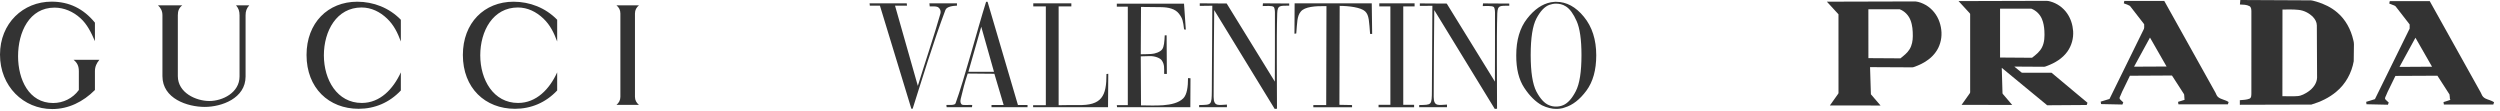 <svg width="271" height="12" viewBox="0 0 271 12" fill="none" xmlns="http://www.w3.org/2000/svg">
<g clip-path="url(#clip0)">
<path fill-rule="evenodd" clip-rule="evenodd" d="M10.29 4.462C9.891 3.538 9.452 2.63 8.716 1.968C7.932 1.255 6.939 0.826 5.912 0.826C3.182 0.826 1.959 3.48 1.959 6.091C1.959 8.615 3.128 11.167 5.763 11.167C6.838 11.167 7.885 10.666 8.547 9.756V7.72C8.547 7.168 8.378 6.811 7.979 6.484H10.77C10.473 6.847 10.29 7.218 10.29 7.72V9.756C9.013 11.037 7.425 11.821 5.662 11.821C2.547 11.821 0 9.357 0 5.924C0 2.513 2.513 0.179 5.588 0.179C7.5 0.179 9.047 0.935 10.29 2.455V4.462ZM66.823 0.578H69.262C68.992 0.804 68.83 1.08 68.83 1.458V10.499C68.83 10.876 68.999 11.145 69.262 11.371H66.823C67.087 11.145 67.249 10.869 67.249 10.499V1.458C67.249 1.08 67.093 0.804 66.823 0.578ZM19.756 0.578H17.128C17.439 0.869 17.608 1.204 17.608 1.655V8.251C17.608 10.702 20.331 11.589 22.196 11.589C24.006 11.589 26.621 10.673 26.621 8.288V1.655C26.621 1.218 26.729 0.898 27.02 0.578H25.587C25.864 0.906 25.966 1.211 25.966 1.655V8.288C25.966 10.054 24.114 10.949 22.695 10.949C21.25 10.949 19.277 10.061 19.277 8.251V1.655C19.277 1.182 19.398 0.862 19.756 0.578ZM43.452 4.498C43.101 3.545 42.688 2.709 41.965 2.018C41.189 1.276 40.243 0.811 39.195 0.811C36.492 0.811 35.108 3.356 35.108 5.997C35.108 8.651 36.547 11.16 39.216 11.16C41.202 11.16 42.621 9.654 43.452 7.844V9.807C42.216 11.123 40.621 11.793 38.878 11.793C35.648 11.793 33.229 9.545 33.229 5.96C33.229 2.476 35.553 0.186 38.722 0.186C40.479 0.186 42.182 0.84 43.452 2.142V4.498ZM58.911 2.018C59.634 2.709 60.046 3.545 60.398 4.498V2.142C59.128 0.84 57.425 0.186 55.668 0.186C52.499 0.186 50.175 2.476 50.175 5.96C50.175 9.545 52.594 11.793 55.824 11.793C57.573 11.793 59.161 11.123 60.398 9.807V7.844C59.574 9.654 58.148 11.16 56.161 11.16C53.492 11.16 52.06 8.651 52.06 5.997C52.06 3.356 53.438 0.811 56.141 0.811C57.188 0.811 58.134 1.276 58.911 2.018Z" fill="#333333"/>
<path fill-rule="evenodd" clip-rule="evenodd" d="M164.361 5.996C164.361 4.348 164.753 3.022 165.535 2.025C166.318 1.019 167.172 0.43 168.115 0.248C168.213 0.23 168.311 0.222 168.409 0.213C168.506 0.196 168.595 0.196 168.684 0.196C169.805 0.196 170.81 0.733 171.699 1.826C172.589 2.909 173.033 4.305 173.033 5.996C173.033 7.591 172.678 8.865 171.966 9.828C171.254 10.789 170.472 11.396 169.627 11.648C169.467 11.709 169.316 11.752 169.156 11.77C169.004 11.795 168.844 11.804 168.684 11.804C168.462 11.804 168.213 11.778 167.955 11.709C167.688 11.648 167.421 11.543 167.145 11.414C166.451 11.032 165.811 10.4 165.233 9.524C164.646 8.64 164.352 7.47 164.361 5.996ZM168.675 0.395C168.559 0.395 168.435 0.404 168.31 0.43C168.186 0.456 168.052 0.49 167.928 0.534C167.43 0.725 166.967 1.21 166.55 1.999C166.132 2.797 165.927 4.114 165.927 5.969C165.927 7.808 166.132 9.116 166.54 9.914C166.958 10.703 167.412 11.197 167.902 11.396C168.035 11.457 168.168 11.492 168.292 11.518C168.417 11.543 168.542 11.552 168.675 11.552C168.799 11.552 168.924 11.543 169.058 11.518C169.191 11.492 169.325 11.457 169.458 11.396C169.947 11.188 170.401 10.686 170.81 9.897C171.228 9.099 171.432 7.79 171.432 5.969C171.432 4.288 171.254 3.065 170.907 2.285C170.561 1.505 170.178 0.976 169.761 0.707C169.565 0.577 169.378 0.499 169.191 0.456C168.995 0.412 168.826 0.395 168.675 0.395ZM150.717 0.69H149.516V0.36H153.341V0.69H152.113V11.362H153.288V11.631H149.436V11.362H150.717V0.69ZM143.788 0.664C142.552 0.638 141.44 0.733 141.013 1.245C140.577 1.756 140.622 2.476 140.515 3.629L140.319 3.655L140.337 0.36H148.698L148.742 3.681H148.519C148.404 2.38 148.431 1.652 147.977 1.227C147.524 0.803 146.225 0.638 145.22 0.638L145.193 11.362L146.563 11.388V11.631H142.365V11.388H143.761L143.788 0.664ZM161.924 0.759C161.755 0.603 161.061 0.664 160.732 0.655L160.759 0.369L163.605 0.387V0.621C162.653 0.638 162.342 0.517 162.307 1.444C162.218 4.054 162.289 9.732 162.28 11.786L162.031 11.804L155.475 1.097C155.458 2.693 155.413 8.285 155.413 10.512C155.413 11.631 156.027 11.354 156.854 11.336V11.622H153.839V11.388C155.208 11.354 155.208 11.431 155.218 9.793C155.244 6.863 155.262 3.768 155.271 0.629C154.604 0.638 154.248 0.638 153.91 0.638V0.369L156.827 0.387L162.049 8.848C162.04 7.999 162.075 3.083 162.058 1.305C162.049 0.993 161.977 0.794 161.924 0.759ZM138.068 0.751C137.9 0.595 137.206 0.655 136.877 0.655L136.903 0.36L139.75 0.378V0.612C138.798 0.638 138.478 0.517 138.451 1.444C138.362 4.045 138.433 9.732 138.425 11.786L138.175 11.804L131.62 1.097C131.602 2.684 131.558 8.285 131.558 10.512C131.558 11.631 132.171 11.354 132.999 11.336V11.622H129.984V11.388C131.353 11.354 131.344 11.431 131.362 9.784C131.389 6.863 131.407 3.759 131.415 0.621C130.739 0.629 130.393 0.638 130.054 0.638V0.36L132.972 0.378L138.193 8.848C138.185 7.999 138.22 3.083 138.202 1.297C138.193 0.985 138.122 0.786 138.068 0.751ZM122.254 0.725H121.062V0.395H128.347L128.542 3.213L128.356 3.187C128.24 2.268 128.195 1.999 127.795 1.479C127.395 0.959 126.666 0.785 125.874 0.777L123.686 0.751L123.66 5.883C124.042 5.874 124.433 5.874 124.816 5.848C125.198 5.831 125.776 5.632 125.981 5.345C126.185 5.059 126.221 4.548 126.257 3.828H126.461L126.488 8.015H126.203C126.203 7.999 126.194 7.972 126.194 7.937C126.185 7.435 126.257 7.01 125.945 6.559C125.758 6.273 125.153 6.065 124.62 6.082L123.66 6.108L123.686 11.422C124.993 11.414 127.27 11.639 128.258 10.668C128.676 10.261 128.782 9.385 128.782 8.466L129.049 8.483L129.032 11.622H121.089L121.062 11.396H122.254V0.725ZM113.368 0.69H112.007V0.36H116.134V0.69H114.756V11.405C115.44 11.405 116.152 11.371 116.837 11.388C119.443 11.457 119.95 10.408 119.941 8.024L120.137 7.999L120.11 11.622H111.99V11.405H113.368V0.69ZM106.368 2.901L104.972 7.781H107.747L106.368 2.901ZM107.791 7.999L104.9 7.972C104.607 8.83 104.34 9.871 104.144 10.712C104.073 11.041 104.118 11.154 104.224 11.302C104.331 11.448 104.989 11.353 105.39 11.379L105.363 11.622H102.615L102.588 11.379C102.846 11.353 103.495 11.448 103.584 11.197C104.527 8.622 105.95 3.187 106.893 0.196H107.053L110.344 11.379H111.384V11.622H107.48V11.379H108.796L107.791 7.999ZM98.292 0.36L98.318 0.612H97.02L99.493 9.307C100.133 7.217 101.343 3.611 101.938 1.487C102.028 1.166 101.876 0.88 101.645 0.759C101.458 0.664 101.031 0.698 100.782 0.69L100.746 0.36H103.735V0.612C103.335 0.629 102.623 0.698 102.481 1.088C101.218 4.426 99.84 8.934 98.932 11.786H98.79L95.383 0.612H94.289L94.262 0.36H98.292Z" fill="#333333"/>
<g clip-path="url(#clip1)">
<path d="M242.852 0C245.342 0.012 247.832 0.027 250.322 0.037C250.595 0.014 250.854 0.114 251.114 0.181C251.927 0.422 252.71 0.797 253.356 1.352C254.262 2.113 254.84 3.207 255.099 4.35C255.131 4.495 255.174 4.64 255.167 4.79C255.158 5.407 255.159 6.023 255.143 6.64C254.918 7.911 254.26 9.115 253.259 9.939C252.478 10.602 251.53 11.046 250.553 11.336C247.969 11.348 245.384 11.357 242.8 11.357C242.797 11.191 242.799 11.027 242.797 10.862C243.147 10.825 243.513 10.831 243.843 10.697C244.066 10.601 244.038 10.322 244.049 10.122C244.051 7.158 244.05 4.194 244.05 1.231C244.046 1.03 244.039 0.778 243.842 0.665C243.527 0.496 243.156 0.504 242.808 0.487C242.82 0.325 242.839 0.163 242.852 0ZM247.42 1.033C247.418 4.163 247.415 7.294 247.412 10.425C247.959 10.428 248.509 10.461 249.055 10.416C249.481 10.387 249.859 10.165 250.208 9.936C250.714 9.593 251.147 9.053 251.171 8.42C251.164 6.531 251.153 4.642 251.145 2.752C251.143 2.407 250.964 2.088 250.731 1.843C250.309 1.411 249.735 1.12 249.13 1.067C248.562 1.008 247.99 1.029 247.42 1.033Z" fill="#333333"/>
<path d="M212.307 0.118C215.481 0.105 218.655 0.101 221.829 0.091C221.973 0.084 222.113 0.122 222.251 0.158C222.978 0.356 223.632 0.815 224.063 1.433C224.464 1.998 224.678 2.683 224.728 3.37C224.781 4.156 224.559 4.961 224.097 5.601C223.569 6.337 222.761 6.822 221.924 7.135C221.799 7.175 221.677 7.247 221.541 7.238C220.478 7.23 219.415 7.23 218.351 7.218C218.598 7.418 218.845 7.617 219.088 7.823C219.123 7.851 219.162 7.889 219.212 7.881C220.272 7.884 221.331 7.874 222.39 7.886C223.69 8.969 224.99 10.053 226.285 11.141C226.256 11.221 226.227 11.301 226.198 11.381C224.77 11.388 223.343 11.406 221.915 11.411C220.277 10.055 218.633 8.707 216.992 7.354C217.017 8.267 217.052 9.18 217.071 10.093C217.065 10.141 217.101 10.177 217.129 10.211C217.461 10.597 217.791 10.986 218.121 11.374C216.292 11.377 214.464 11.371 212.635 11.368C212.94 10.936 213.247 10.504 213.553 10.072C213.579 9.983 213.561 9.887 213.565 9.796C213.565 7.049 213.565 4.301 213.565 1.553C213.574 1.492 213.527 1.447 213.492 1.406C213.095 0.978 212.704 0.546 212.307 0.118ZM216.806 0.941C216.807 2.706 216.807 4.471 216.806 6.236C217.962 6.248 219.117 6.249 220.272 6.261C220.689 5.942 221.121 5.602 221.358 5.121C221.634 4.572 221.643 3.937 221.611 3.336C221.586 2.896 221.512 2.454 221.34 2.046C221.126 1.546 220.706 1.134 220.199 0.941C219.068 0.937 217.937 0.938 216.806 0.941Z" fill="#333333"/>
<path d="M230.221 0.361C230.24 0.274 230.257 0.187 230.275 0.1C231.719 0.105 233.163 0.101 234.607 0.103C236.459 3.419 238.311 6.735 240.161 10.053C240.24 10.219 240.299 10.406 240.449 10.526C240.779 10.797 241.239 10.813 241.582 11.062C241.554 11.143 241.528 11.225 241.504 11.307C239.717 11.307 237.929 11.308 236.142 11.307C236.127 11.218 236.113 11.13 236.1 11.041C236.335 10.97 236.572 10.904 236.805 10.824C236.787 10.641 236.781 10.458 236.765 10.275C236.763 10.222 236.726 10.18 236.701 10.136C236.282 9.485 235.857 8.839 235.441 8.186C233.922 8.191 232.402 8.2 230.882 8.211C230.671 8.655 230.451 9.095 230.238 9.539C230.111 9.802 229.967 10.059 229.871 10.336C229.822 10.462 229.707 10.601 229.788 10.738C229.902 10.868 230.041 10.975 230.163 11.097C230.131 11.175 230.1 11.253 230.07 11.331C229.298 11.314 228.526 11.295 227.755 11.282C227.74 11.193 227.728 11.104 227.715 11.016C228.033 10.92 228.354 10.829 228.67 10.727C229.911 8.19 231.163 5.658 232.406 3.122C232.454 2.963 232.418 2.79 232.427 2.625C231.919 1.976 231.419 1.321 230.91 0.672C230.87 0.615 230.801 0.594 230.74 0.567C230.567 0.5 230.392 0.434 230.221 0.361ZM231.331 7.228C232.506 7.227 233.681 7.217 234.856 7.21C234.26 6.163 233.66 5.117 233.058 4.072C232.478 5.121 231.902 6.173 231.331 7.228Z" fill="#333333"/>
<path d="M259.049 0.123C260.494 0.121 261.939 0.122 263.384 0.123C265.176 3.339 266.973 6.552 268.766 9.768C268.849 9.924 268.949 10.072 269.011 10.239C269.084 10.428 269.231 10.582 269.412 10.673C269.719 10.826 270.07 10.883 270.357 11.079C270.331 11.162 270.305 11.245 270.277 11.328C268.491 11.329 266.703 11.327 264.917 11.329C264.902 11.241 264.889 11.152 264.875 11.064C265.113 10.98 265.364 10.931 265.597 10.832C265.654 10.806 265.603 10.765 265.573 10.743C265.551 10.576 265.564 10.402 265.526 10.238C265.095 9.558 264.65 8.886 264.216 8.207C262.698 8.21 261.18 8.225 259.662 8.229C259.449 8.666 259.235 9.103 259.023 9.54C258.896 9.809 258.749 10.069 258.65 10.35C258.613 10.447 258.551 10.534 258.534 10.637C258.529 10.771 258.652 10.848 258.737 10.93C258.805 10.991 258.872 11.053 258.938 11.116C258.907 11.194 258.877 11.273 258.849 11.352C258.075 11.334 257.302 11.319 256.529 11.301C256.515 11.213 256.503 11.126 256.493 11.039C256.808 10.938 257.131 10.857 257.443 10.745C258.702 8.199 259.95 5.646 261.206 3.098C261.204 2.949 261.204 2.8 261.206 2.651C260.743 2.048 260.273 1.452 259.809 0.85C259.754 0.784 259.709 0.707 259.644 0.65C259.434 0.548 259.212 0.474 258.997 0.385C259.014 0.298 259.032 0.21 259.049 0.123ZM260.104 7.252C261.28 7.245 262.457 7.245 263.633 7.23C263.035 6.183 262.434 5.137 261.834 4.09C261.256 5.144 260.677 6.196 260.104 7.252Z" fill="#333333"/>
<path d="M198.033 0.182C201.233 0.172 204.433 0.164 207.632 0.156C208.023 0.196 208.396 0.346 208.737 0.536C209.447 0.94 209.984 1.62 210.243 2.392C210.493 3.118 210.541 3.923 210.314 4.662C210.114 5.363 209.663 5.977 209.088 6.419C208.601 6.8 208.035 7.07 207.452 7.268C207.395 7.289 207.334 7.304 207.273 7.3C205.753 7.295 204.233 7.281 202.714 7.277C202.745 8.258 202.768 9.239 202.805 10.22C203.158 10.622 203.501 11.033 203.851 11.438C202.02 11.44 200.19 11.433 198.36 11.429C198.639 11.036 198.919 10.642 199.199 10.25C199.238 10.189 199.3 10.133 199.293 10.055C199.291 7.22 199.295 4.384 199.291 1.549C198.869 1.096 198.455 0.635 198.033 0.182ZM202.531 1.005C202.539 2.77 202.532 4.536 202.535 6.302C203.693 6.308 204.851 6.316 206.009 6.324C206.37 6.031 206.753 5.744 206.998 5.34C207.259 4.916 207.346 4.41 207.348 3.919C207.352 3.331 207.312 2.728 207.093 2.176C206.885 1.651 206.461 1.207 205.932 1.007C204.799 0.999 203.665 1.005 202.531 1.005Z" fill="#333333"/>
</g>
</g>
<defs>
<clipPath id="clip0">
<rect width="270.7" height="12" fill="white"/>
</clipPath>
<clipPath id="clip1">
<rect width="72.667" height="12" fill="white" transform="translate(198.033)"/>
</clipPath>
</defs>
</svg>
